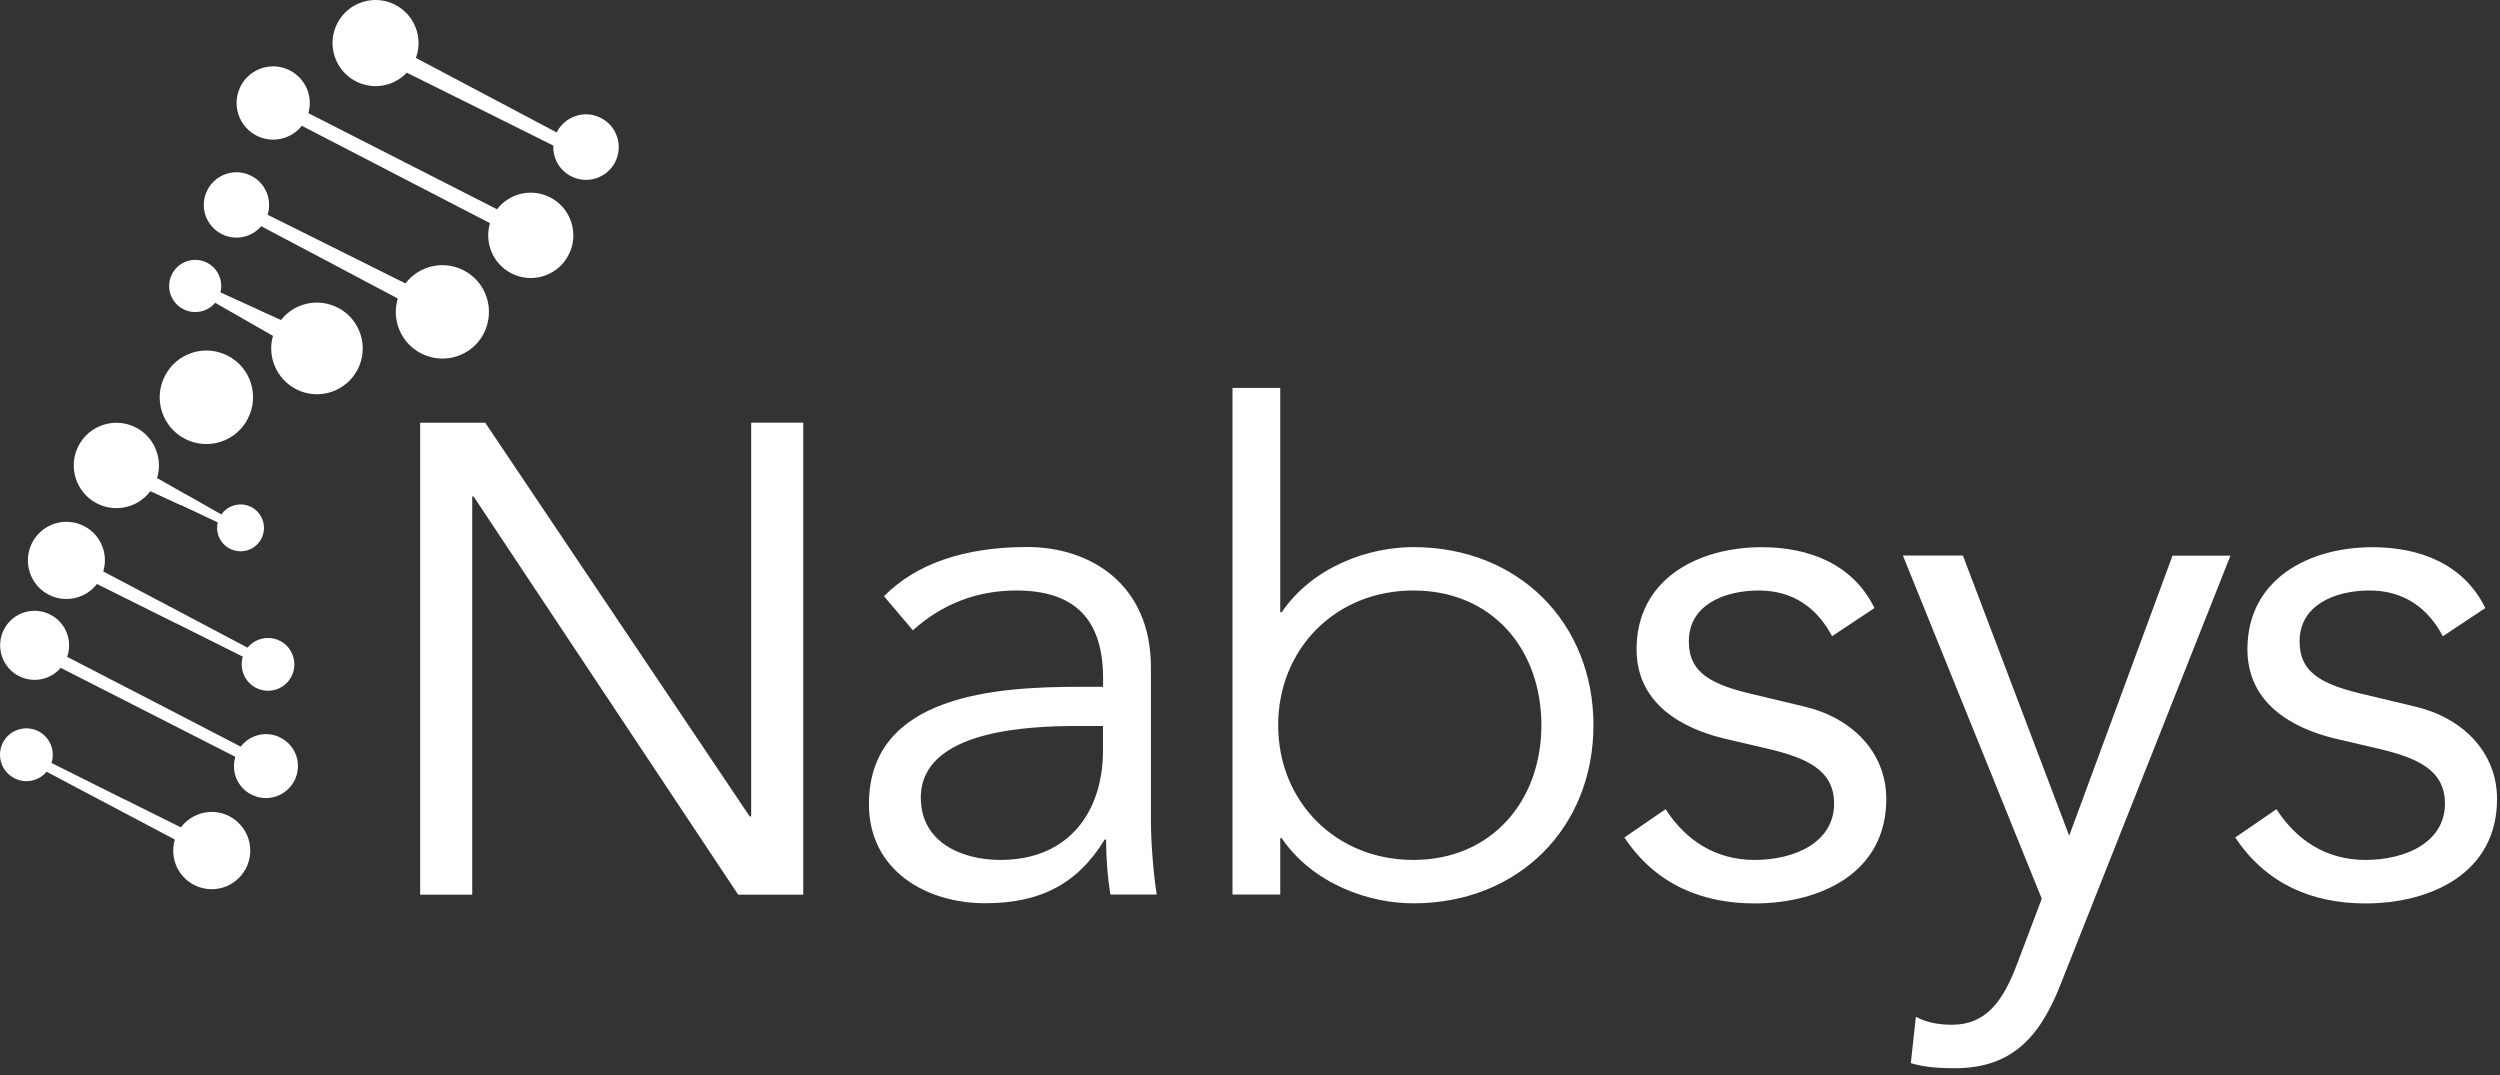 <svg width="265" height="114" viewBox="0 0 265 114" fill="none" xmlns="http://www.w3.org/2000/svg">
<rect x="0" y="0" width="265" height="114" fill="#333333" stroke="none"/>
<path d="M258.936 67.433C257.396 64.513 254.876 62.593 251.186 62.593C247.496 62.593 243.756 64.133 243.756 67.973C243.756 71.353 246.136 72.583 250.806 73.653L255.946 74.883C260.936 76.033 264.686 79.643 264.686 84.703C264.686 92.533 257.706 95.763 250.736 95.763C245.296 95.763 240.306 93.843 236.936 88.773L241.306 85.773C243.376 88.993 246.516 91.153 250.736 91.153C254.956 91.153 259.166 89.313 259.166 85.173C259.166 81.563 256.106 80.333 252.336 79.413L247.426 78.263C244.966 77.643 238.226 75.653 238.226 68.823C238.226 61.383 244.736 58.003 251.486 58.003C256.476 58.003 261.146 59.763 263.446 64.453L258.926 67.453L258.936 67.433ZM219.326 88.613L230.286 58.903H236.426L218.486 104.183C216.346 109.713 213.426 113.233 207.216 113.233C205.676 113.233 204.076 113.153 202.546 112.693L203.086 107.783C204.236 108.403 205.546 108.623 206.916 108.623C210.446 108.623 212.286 106.243 213.816 102.173L216.426 95.263L201.706 58.883H208.066L219.336 88.593L219.326 88.613ZM194.196 67.433C192.656 64.513 190.136 62.593 186.446 62.593C182.756 62.593 179.016 64.133 179.016 67.973C179.016 71.353 181.396 72.583 186.066 73.653L191.206 74.883C196.196 76.033 199.946 79.643 199.946 84.703C199.946 92.533 192.966 95.763 185.986 95.763C180.546 95.763 175.556 93.843 172.186 88.773L176.556 85.773C178.626 88.993 181.766 91.153 185.986 91.153C190.206 91.153 194.416 89.313 194.416 85.173C194.416 81.563 191.356 80.333 187.586 79.413L182.676 78.263C180.216 77.643 173.476 75.653 173.476 68.823C173.476 61.383 179.986 58.003 186.736 58.003C191.726 58.003 196.396 59.763 198.696 64.453L194.176 67.453H194.186L194.196 67.433ZM149.816 62.593C141.536 62.593 135.486 68.813 135.486 76.873C135.486 84.933 141.546 91.153 149.816 91.153C158.086 91.153 163.386 84.933 163.386 76.873C163.386 68.813 158.176 62.593 149.816 62.593ZM130.646 41.123H135.706V64.903H135.856C139.156 60.063 145.056 57.993 149.816 57.993C161.006 57.993 168.906 66.053 168.906 76.873C168.906 87.693 161.006 95.753 149.816 95.753C145.066 95.753 139.156 93.683 135.856 88.843H135.706V94.823H130.646V41.113V41.123ZM114.326 76.953C109.186 76.953 97.606 77.333 97.606 84.553C97.606 89.313 101.976 91.153 106.036 91.153C113.396 91.153 116.916 85.933 116.916 79.563V76.953H114.306H114.326ZM116.926 72.803V71.883C116.926 65.663 113.936 62.593 107.726 62.593C103.506 62.593 99.826 64.053 96.766 66.813L93.706 63.203C97.006 59.823 102.136 57.983 108.886 57.983C115.636 57.983 121.996 61.973 121.996 70.723V86.763C121.996 89.523 122.296 92.903 122.616 94.823H117.706C117.406 93.063 117.246 90.903 117.246 88.993H117.096C114.186 93.753 110.196 95.743 104.446 95.743C98.086 95.743 92.106 92.213 92.106 85.233C92.106 73.563 105.826 72.803 114.416 72.803H116.946H116.926ZM79.476 86.543H79.626V44.803H85.146V94.833H78.246L50.206 52.633H50.056V94.833H44.536V44.813H51.436L79.476 86.553V86.543Z" fill="white"/>
<path d="M51.296 35.323C50.046 37.753 47.076 38.713 44.646 37.463C42.486 36.363 41.486 33.883 42.166 31.643L34.656 27.663C34.656 27.663 26.246 23.213 26.176 23.183C26.086 23.143 26.166 22.833 26.326 22.503C26.496 22.173 26.706 21.933 26.796 21.983L35.376 26.253L42.976 30.043C44.396 28.183 46.986 27.543 49.146 28.653C51.576 29.903 52.526 32.883 51.286 35.323H51.296Z" fill="white"/>
<path d="M28.146 70.233C28.016 70.483 27.856 70.663 27.786 70.633L18.646 66.063C18.646 66.063 18.636 66.063 18.626 66.063L10.276 61.903C9.096 63.433 6.956 63.953 5.176 63.043C3.166 62.013 2.376 59.543 3.406 57.533C4.436 55.523 6.896 54.733 8.906 55.763C10.686 56.673 11.506 58.713 10.946 60.573L19.206 64.933L28.256 69.723C28.326 69.753 28.276 69.993 28.146 70.243V70.233Z" fill="white"/>
<path d="M30.896 71.703C31.596 70.323 31.056 68.643 29.686 67.933C28.306 67.233 26.626 67.773 25.926 69.143C25.226 70.513 25.766 72.203 27.136 72.913C28.516 73.613 30.196 73.073 30.896 71.703ZM28.146 23.303C29.016 21.603 28.346 19.513 26.646 18.643C24.946 17.763 22.856 18.443 21.986 20.143C21.106 21.843 21.786 23.933 23.486 24.803C25.186 25.683 27.276 25.003 28.146 23.303ZM24.306 86.513C22.506 85.593 20.346 86.133 19.176 87.703L13.146 84.703C13.146 84.703 13.136 84.703 13.126 84.703L5.456 80.873C5.876 79.583 5.316 78.153 4.076 77.513C2.696 76.813 1.016 77.343 0.306 78.723C-0.394 80.103 0.146 81.783 1.526 82.493C2.706 83.103 4.116 82.783 4.936 81.803L12.576 85.843L18.536 88.993C17.976 90.853 18.796 92.893 20.576 93.803C22.586 94.833 25.046 94.043 26.076 92.033C27.106 90.023 26.316 87.553 24.306 86.523V86.513ZM29.746 78.193C28.276 77.433 26.496 77.863 25.516 79.143L17.296 74.883L7.116 69.623C7.716 67.923 6.996 66.003 5.336 65.153C3.536 64.223 1.336 64.933 0.416 66.733C-0.504 68.533 0.206 70.733 1.996 71.663C3.536 72.443 5.356 72.053 6.436 70.793L16.706 76.023L24.946 80.223C24.476 81.763 25.156 83.463 26.646 84.223C28.306 85.073 30.346 84.413 31.206 82.753C32.066 81.083 31.406 79.043 29.736 78.193H29.746ZM26.636 53.743C25.516 53.173 24.166 53.533 23.466 54.533C22.346 53.903 20.026 52.573 19.736 52.413C19.726 52.403 19.706 52.393 19.696 52.403C19.666 52.393 17.916 51.393 16.646 50.673C17.286 48.623 16.376 46.323 14.396 45.313C12.176 44.173 9.456 45.053 8.316 47.273C7.176 49.493 8.056 52.223 10.276 53.363C12.256 54.383 14.646 53.793 15.936 52.063C17.256 52.673 19.076 53.513 19.116 53.533C19.116 53.533 19.136 53.533 19.146 53.533C19.156 53.533 19.156 53.533 19.176 53.533C19.576 53.723 21.956 54.843 23.076 55.373C22.826 56.463 23.326 57.633 24.366 58.163C25.586 58.783 27.086 58.313 27.706 57.093C28.336 55.863 27.846 54.373 26.636 53.743ZM26.276 44.363C27.526 41.933 26.566 38.943 24.136 37.703C21.706 36.453 18.726 37.413 17.476 39.853C16.226 42.283 17.186 45.273 19.616 46.523C22.046 47.773 25.026 46.813 26.276 44.373V44.363ZM58.316 20.923C56.346 19.913 53.986 20.483 52.686 22.183C50.046 20.833 43.096 17.293 43.066 17.283L32.686 11.993C33.196 10.243 32.406 8.333 30.726 7.463C28.816 6.483 26.476 7.243 25.506 9.143C24.526 11.063 25.286 13.393 27.186 14.373C28.856 15.233 30.876 14.753 31.996 13.333L42.346 18.693C42.346 18.693 49.306 22.303 51.936 23.653C51.326 25.703 52.236 27.963 54.206 28.973C56.426 30.113 59.136 29.233 60.276 27.013C61.416 24.793 60.536 22.063 58.326 20.923H58.316ZM35.796 32.613C33.706 31.533 31.186 32.133 29.786 33.923C28.616 33.393 26.936 32.633 26.876 32.593L23.366 30.993C23.676 29.773 23.116 28.453 21.956 27.853C20.596 27.153 18.926 27.693 18.236 29.053C17.536 30.413 18.076 32.083 19.436 32.773C20.606 33.373 22.006 33.053 22.806 32.093L26.156 34.013C26.236 34.053 27.816 34.953 28.936 35.603C28.306 37.783 29.296 40.173 31.386 41.253C33.766 42.483 36.686 41.533 37.916 39.153C39.136 36.763 38.196 33.843 35.816 32.613H35.796ZM65.206 17.183C64.326 18.883 62.236 19.563 60.536 18.683C59.286 18.043 58.586 16.753 58.656 15.433L51.596 11.913L43.116 7.703C41.766 9.143 39.576 9.573 37.726 8.623C35.486 7.473 34.606 4.723 35.746 2.483C36.896 0.243 39.646 -0.647 41.886 0.503C43.956 1.573 44.876 4.003 44.086 6.143L52.316 10.493C52.316 10.493 56.536 12.723 59.016 14.043C59.016 14.033 59.016 14.013 59.026 14.003C59.906 12.303 61.996 11.623 63.696 12.503C65.406 13.373 66.076 15.473 65.206 17.183Z" fill="white"/>
</svg>

